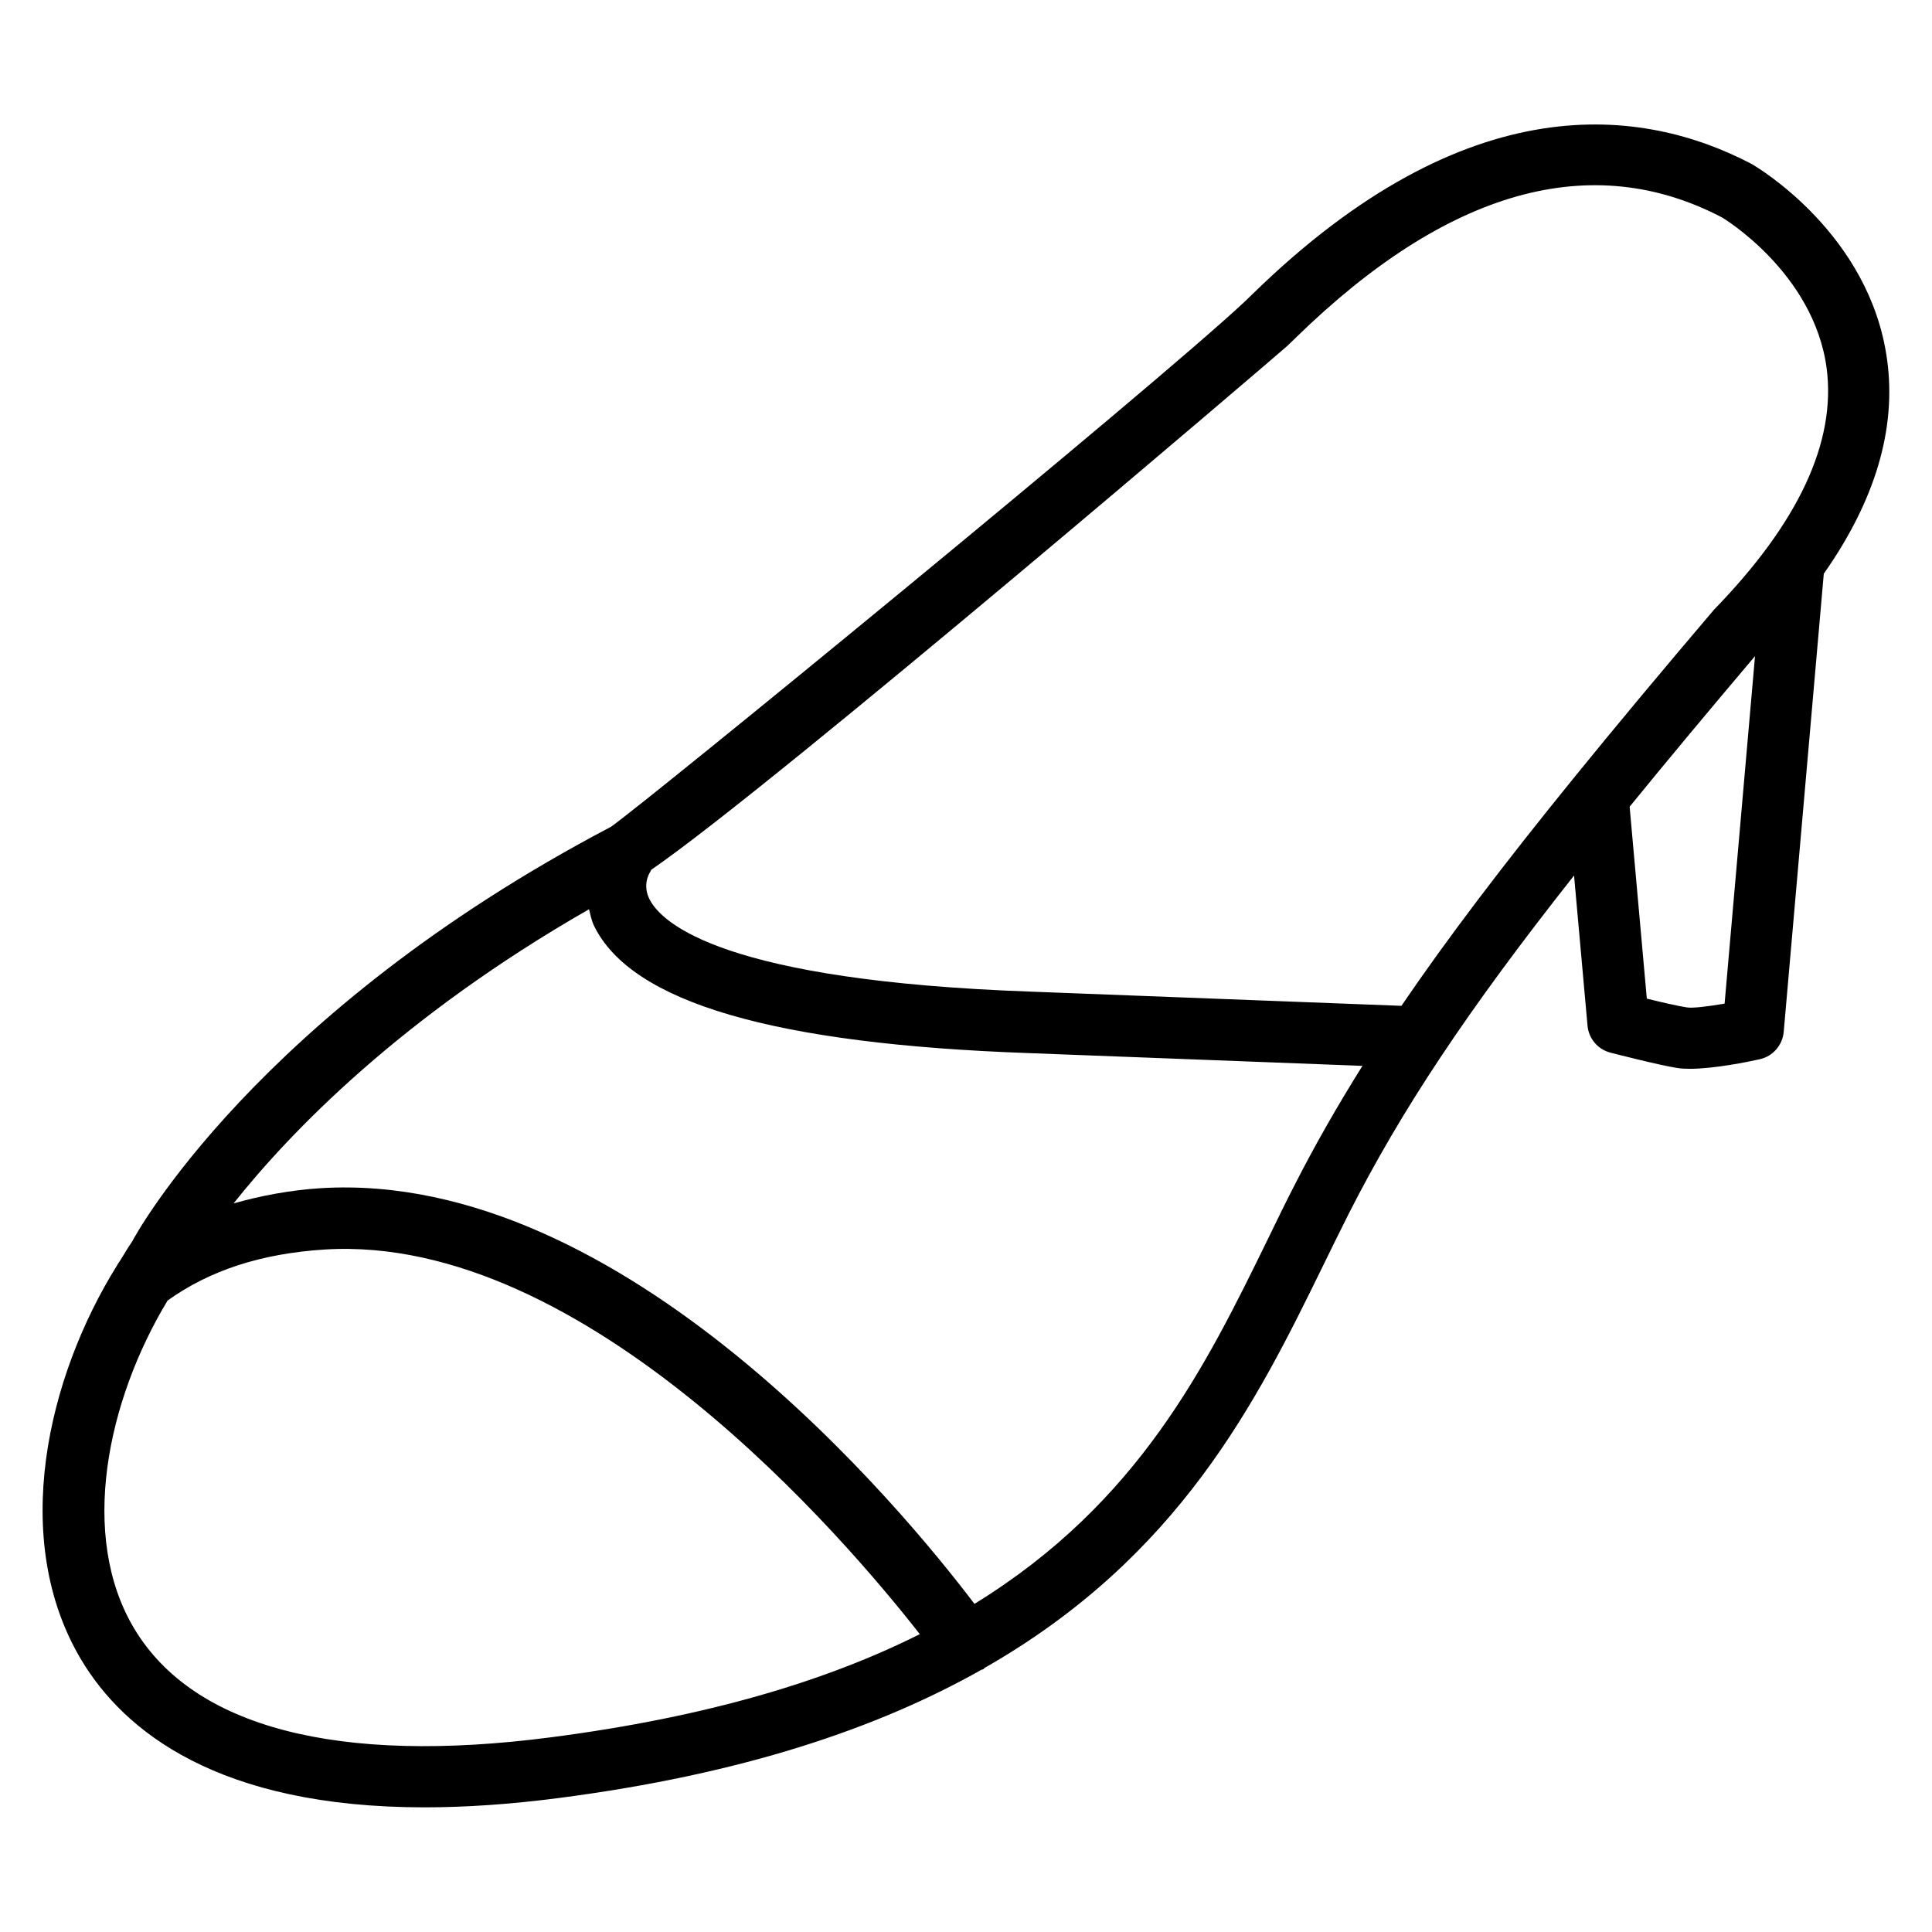 <?xml version="1.0" encoding="UTF-8"?>
<!-- Uploaded to: ICON Repo, www.iconrepo.com, Generator: ICON Repo Mixer Tools -->
<svg fill="#000000" width="800px" height="800px" version="1.1" viewBox="144 144 512 512" xmlns="http://www.w3.org/2000/svg">
 <path d="m644.09 239.26c-4.555-33.25-34.32-50.906-35.895-51.809-28.781-15.074-75.109-21.348-132.25 34.469l-2.016 1.953c-24.16 22.672-158.62 132.71-168.08 139.28h-0.02c-93.918 49.375-126.04 108.28-126.81 109.87-1.156 1.617-2.164 3.465-3.273 5.184-0.293 0.398-0.566 0.777-0.777 1.219-18.391 29.516-28.551 72.547-9.363 104.56 11.273 18.746 36.105 38.98 90.918 38.98 10.684 0 22.523-0.777 35.582-2.477 48.848-6.34 84.641-18.559 111.95-33.965 0.188-0.105 0.398-0.062 0.566-0.188 0.125-0.082 0.168-0.211 0.293-0.316 51.766-29.535 72.211-70.828 89.656-106.49 2.289-4.68 4.535-9.277 6.801-13.77 14-27.582 31.34-53.738 59.766-89.742l3.57 39.781c0.293 3.422 2.731 6.297 6.066 7.16 0 0 12.992 3.359 17.738 4.074 0.965 0.148 2.078 0.211 3.273 0.211 6.527 0 15.598-1.867 18.578-2.539 3.465-0.777 6.023-3.715 6.34-7.242l10.621-121.42c13.641-19.422 19.309-38.461 16.77-56.789zm-354.05 365.14c-56.469 7.348-94.738-2.602-110.44-28.758-14.777-24.602-7.223-60.438 8.816-86.992 11.125-7.957 24.73-12.449 41.691-13.52 69.168-4.242 138.21 77.039 157.65 101.94-24.523 12.301-56.074 21.914-97.723 27.332zm196.84-145.96c-2.332 4.555-4.617 9.238-6.906 13.98-16.395 33.523-34.133 69.82-77.734 96.625-18.578-24.539-92.785-115.02-173.16-110.17-8.312 0.523-15.934 2.016-23.176 4.031 15.074-18.957 44.461-49.457 94.191-77.945 0.398 1.469 0.609 2.898 1.344 4.41 9.91 20.301 47.633 31.32 115.29 33.715l88.336 3.379c-6.777 10.812-12.762 21.309-18.18 31.973zm104.06-47.484c-2.332-0.355-6.863-1.406-10.516-2.309l-4.555-50.863c9.973-12.238 21.035-25.504 33.23-39.906l-8.062 92.094c-4.305 0.73-8.5 1.277-10.098 0.984zm7.305-105.4c-13.961 16.414-26.219 31.109-37.07 44.48-18.996 23.387-33.691 42.762-45.785 60.52l-98.055-3.758c-81.367-2.875-97.844-18.012-101.16-24.395-1.953-3.758-0.23-6.801 0.188-7.43 0.105-0.148 0.105-0.316 0.211-0.461 32.391-22.23 167.18-137.52 168.55-138.82l2.266-2.184c40.242-39.316 78.406-49.98 113-31.867 0.23 0.148 24.289 14.57 27.688 39.926 2.543 19.508-7.363 40.875-29.828 63.988z"/>
</svg>